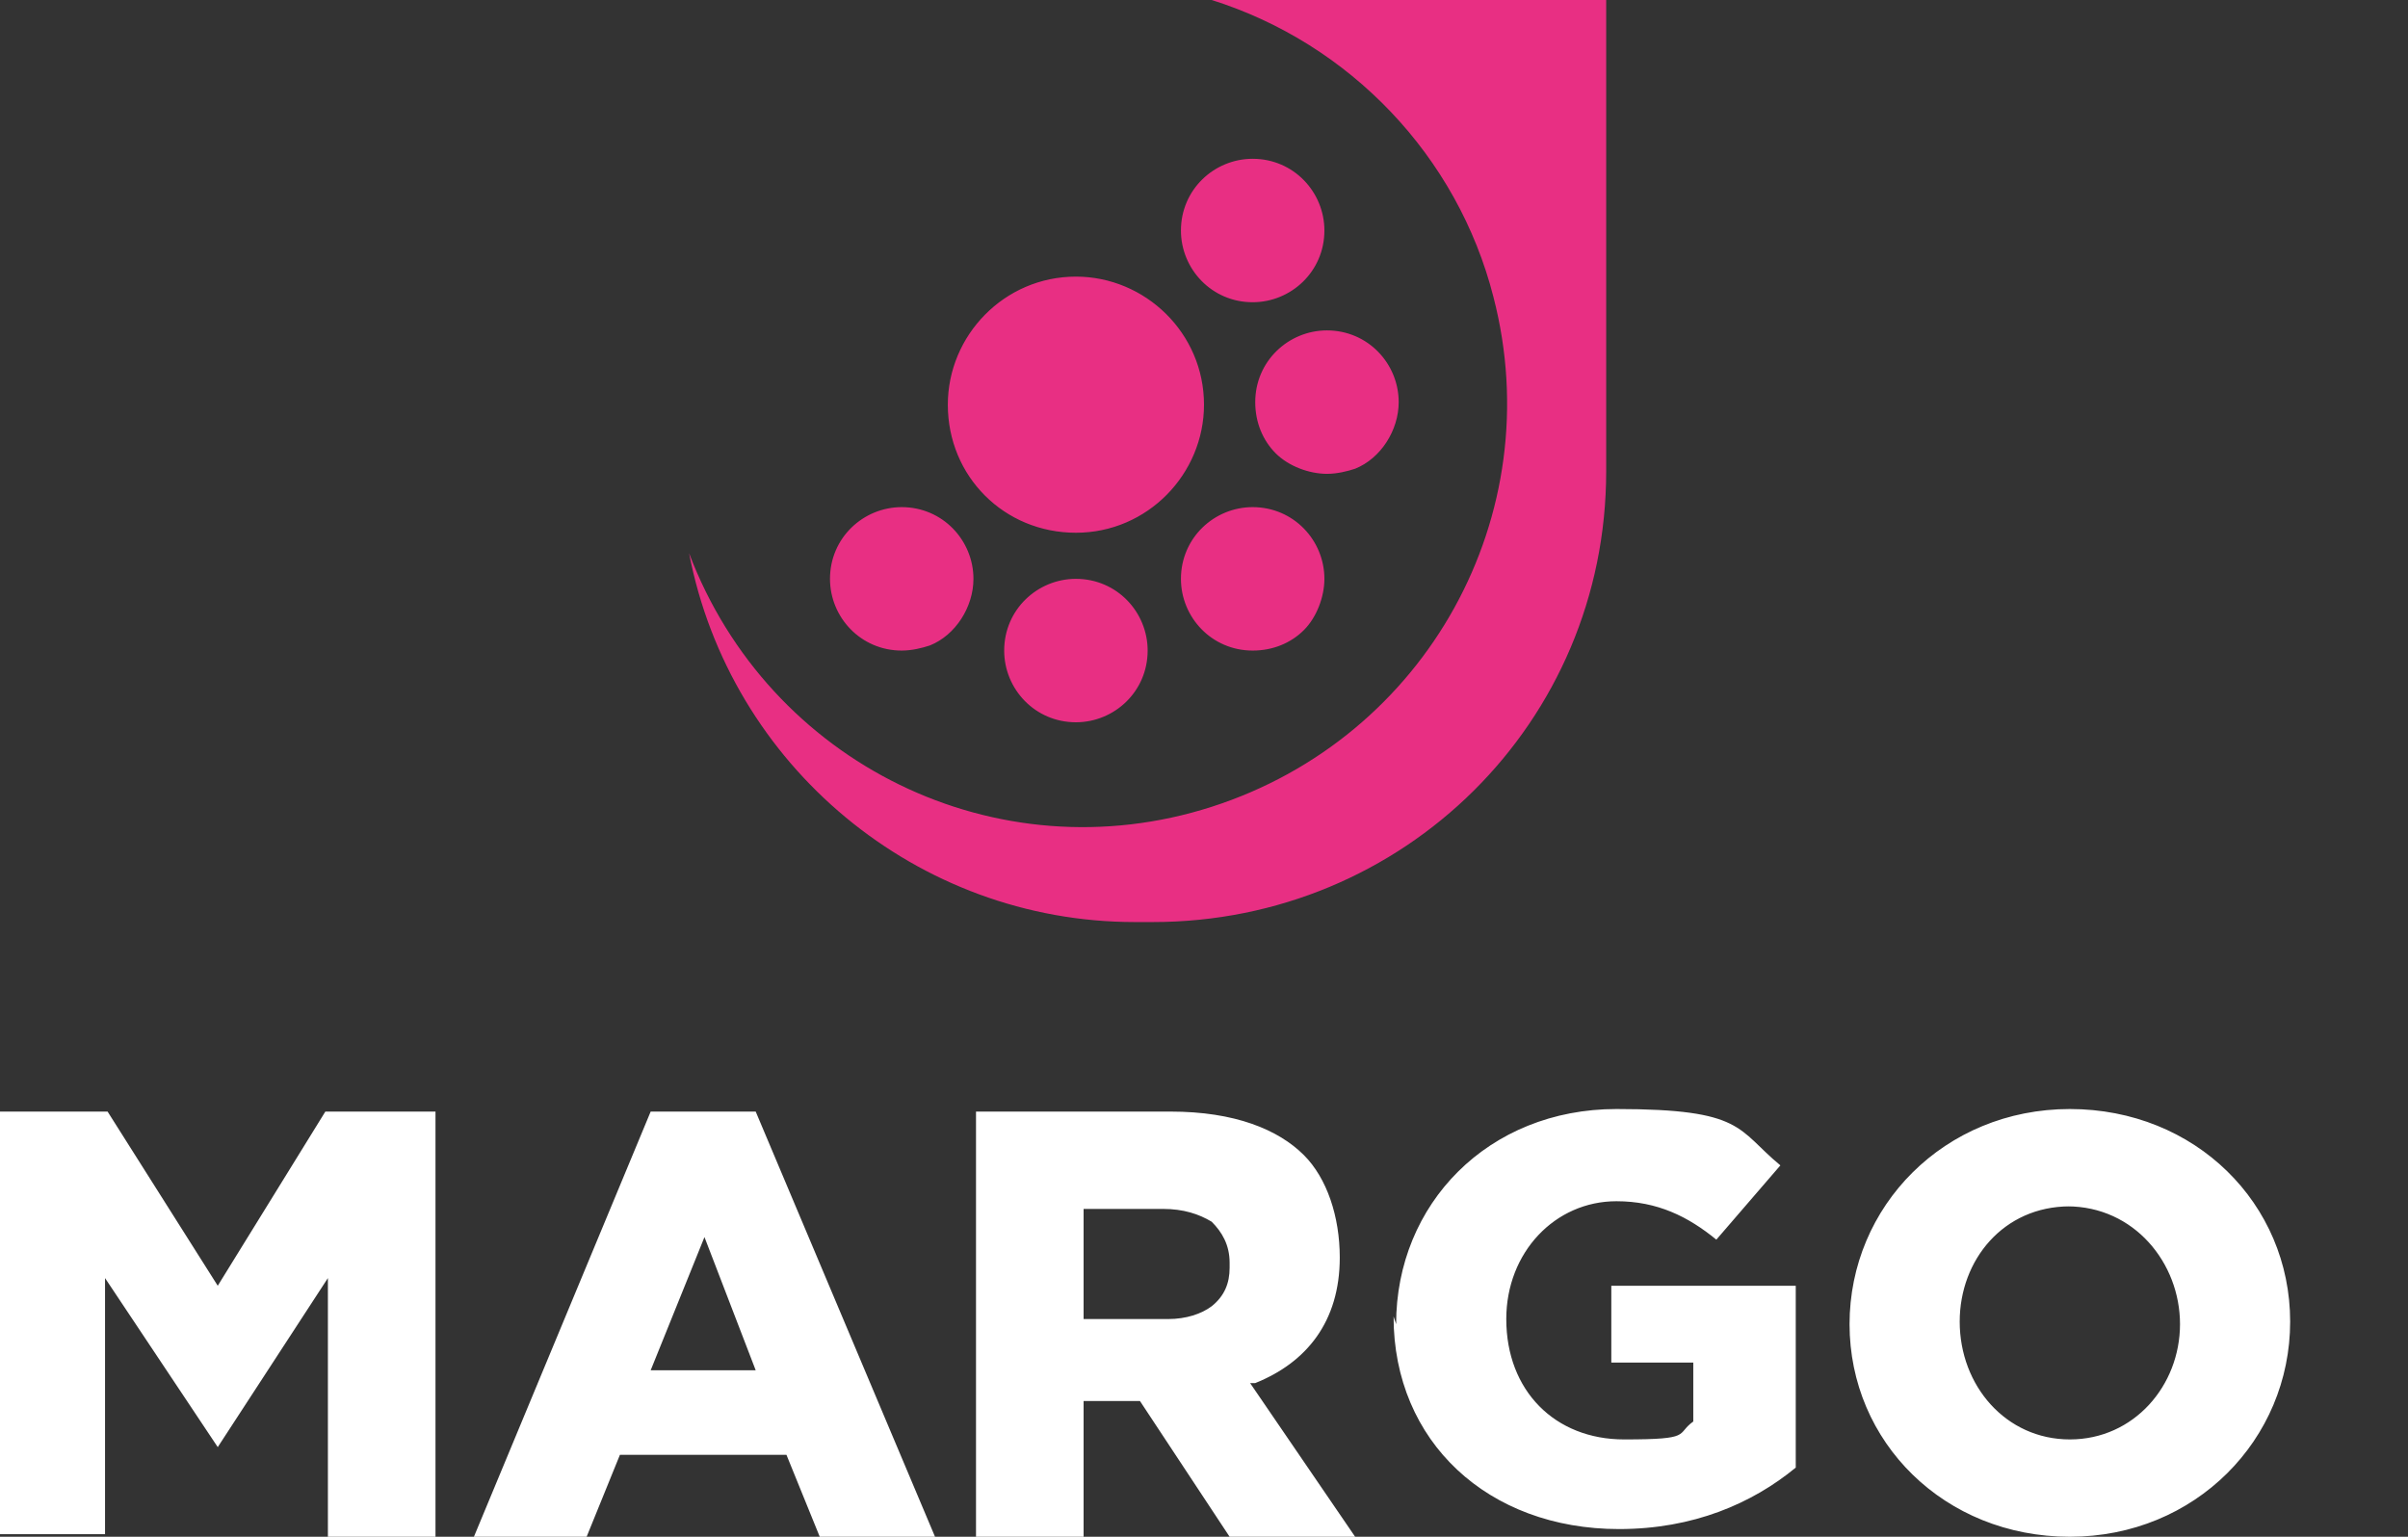 <?xml version="1.0" encoding="UTF-8"?>
<svg id="Layer_1" xmlns="http://www.w3.org/2000/svg" version="1.1" viewBox="0 0 94 60">
  <rect x="0" y="0" width="94" height="60" fill="#333333" stroke="none"/>
  <!-- Generator: Adobe Illustrator 29.1.0, SVG Export Plug-In . SVG Version: 2.1.0 Build 142)  -->
  <defs>
    <style>
      .st0 {
        fill: #fff;
      }

      .st0, .st1 {
        fill-rule: evenodd;
      }

      .st1 {
        fill: #e82f83;
      }
    </style>
  </defs>
  <path class="st0" d="M0,60v-16.6h4.2l4.3,6.8,4.2-6.8h4.3v16.6h-4.2v-10.1l-4.3,6.6-4.4-6.6v10H0ZM18.5,60l6.9-16.6h4.1l7,16.6h-4.5l-1.3-3.2h-6.5l-1.3,3.2h-4.4ZM38.1,60v-16.6h7.6c2.5,0,4.2.7,5.2,1.7.9.9,1.4,2.4,1.4,4h0c0,2.5-1.3,4.1-3.3,4.9h-.2c0,0,4.1,6,4.1,6h-4.9l-3.5-5.3h-2.2v5.3h-4.2,0ZM45.4,47.2h-3.1v4.3h3.3c.7,0,1.3-.2,1.7-.5.5-.4.7-.9.7-1.5v-.2c0-.7-.3-1.2-.7-1.6-.5-.3-1.1-.5-1.9-.5ZM29.5,53.5l-2-5.2-2.1,5.2h4.1ZM72.2,51.7c0-4.6,3.7-8.4,8.6-8.4s8.6,3.7,8.6,8.3h0c0,4.6-3.7,8.4-8.6,8.4-4.9,0-8.6-3.7-8.6-8.3h0ZM80.8,47.1c-2.6,0-4.3,2.1-4.3,4.5h0c0,2.5,1.8,4.6,4.3,4.6s4.3-2.1,4.3-4.5-1.8-4.6-4.4-4.6h0ZM54.5,51.7c0-4.7,3.6-8.4,8.6-8.4s4.7.8,6.4,2.2l-2.5,2.9c-1.1-.9-2.3-1.5-3.9-1.5-2.4,0-4.3,2-4.3,4.6h0c0,2.8,1.9,4.7,4.6,4.7s2-.2,2.7-.7h0v-2.3h-3.2v-3h7.2v7.1c-1.7,1.4-4,2.4-6.9,2.4-5.1,0-8.8-3.4-8.8-8.3h0Z"/>
  <path class="st1" d="M47.3,0c5.4,1.7,9.6,6.1,11,11.6,2.2,8.5-2.6,17.2-11,19.9-8.4,2.7-17.3-1.7-20.4-9.9,1.6,8.3,8.9,14.4,17.4,14.4h.7c9.8,0,17.7-7.8,17.7-17.6V0h-15.3,0Z"/>
  <path class="st1" d="M51.8,12.9c1.6,0,2.8,1.3,2.8,2.8h0c0,1.1-.7,2.2-1.7,2.6-.3.1-.7.2-1.1.2-.7,0-1.5-.3-2-.8-.5-.5-.8-1.2-.8-2,0-1.6,1.3-2.8,2.8-2.8h0,0ZM42,22.6c1.6,0,2.8,1.3,2.8,2.8h0c0,1.6-1.3,2.8-2.8,2.8-1.6,0-2.8-1.3-2.8-2.8,0-1.6,1.3-2.8,2.8-2.8h0ZM48.9,19.8c1.6,0,2.8,1.3,2.8,2.8,0,.7-.3,1.5-.8,2-.5.5-1.2.8-2,.8-1.6,0-2.8-1.3-2.8-2.8h0c0-1.6,1.3-2.8,2.8-2.8h0ZM35.2,19.8c1.6,0,2.8,1.3,2.8,2.8,0,1.1-.7,2.2-1.7,2.6-.3.1-.7.2-1.1.2-1.6,0-2.8-1.3-2.8-2.8h0c0-1.6,1.3-2.8,2.8-2.8ZM48.9,6.2c1.6,0,2.8,1.3,2.8,2.8h0c0,1.6-1.3,2.8-2.8,2.8h0c-1.6,0-2.8-1.3-2.8-2.8h0c0-1.6,1.3-2.8,2.8-2.8ZM42,10.8c2.7,0,5,2.2,5,5,0,2.7-2.2,5-5,5h0c-2.8,0-5-2.2-5-5,0-2.7,2.2-5,5-5Z"/>
</svg>